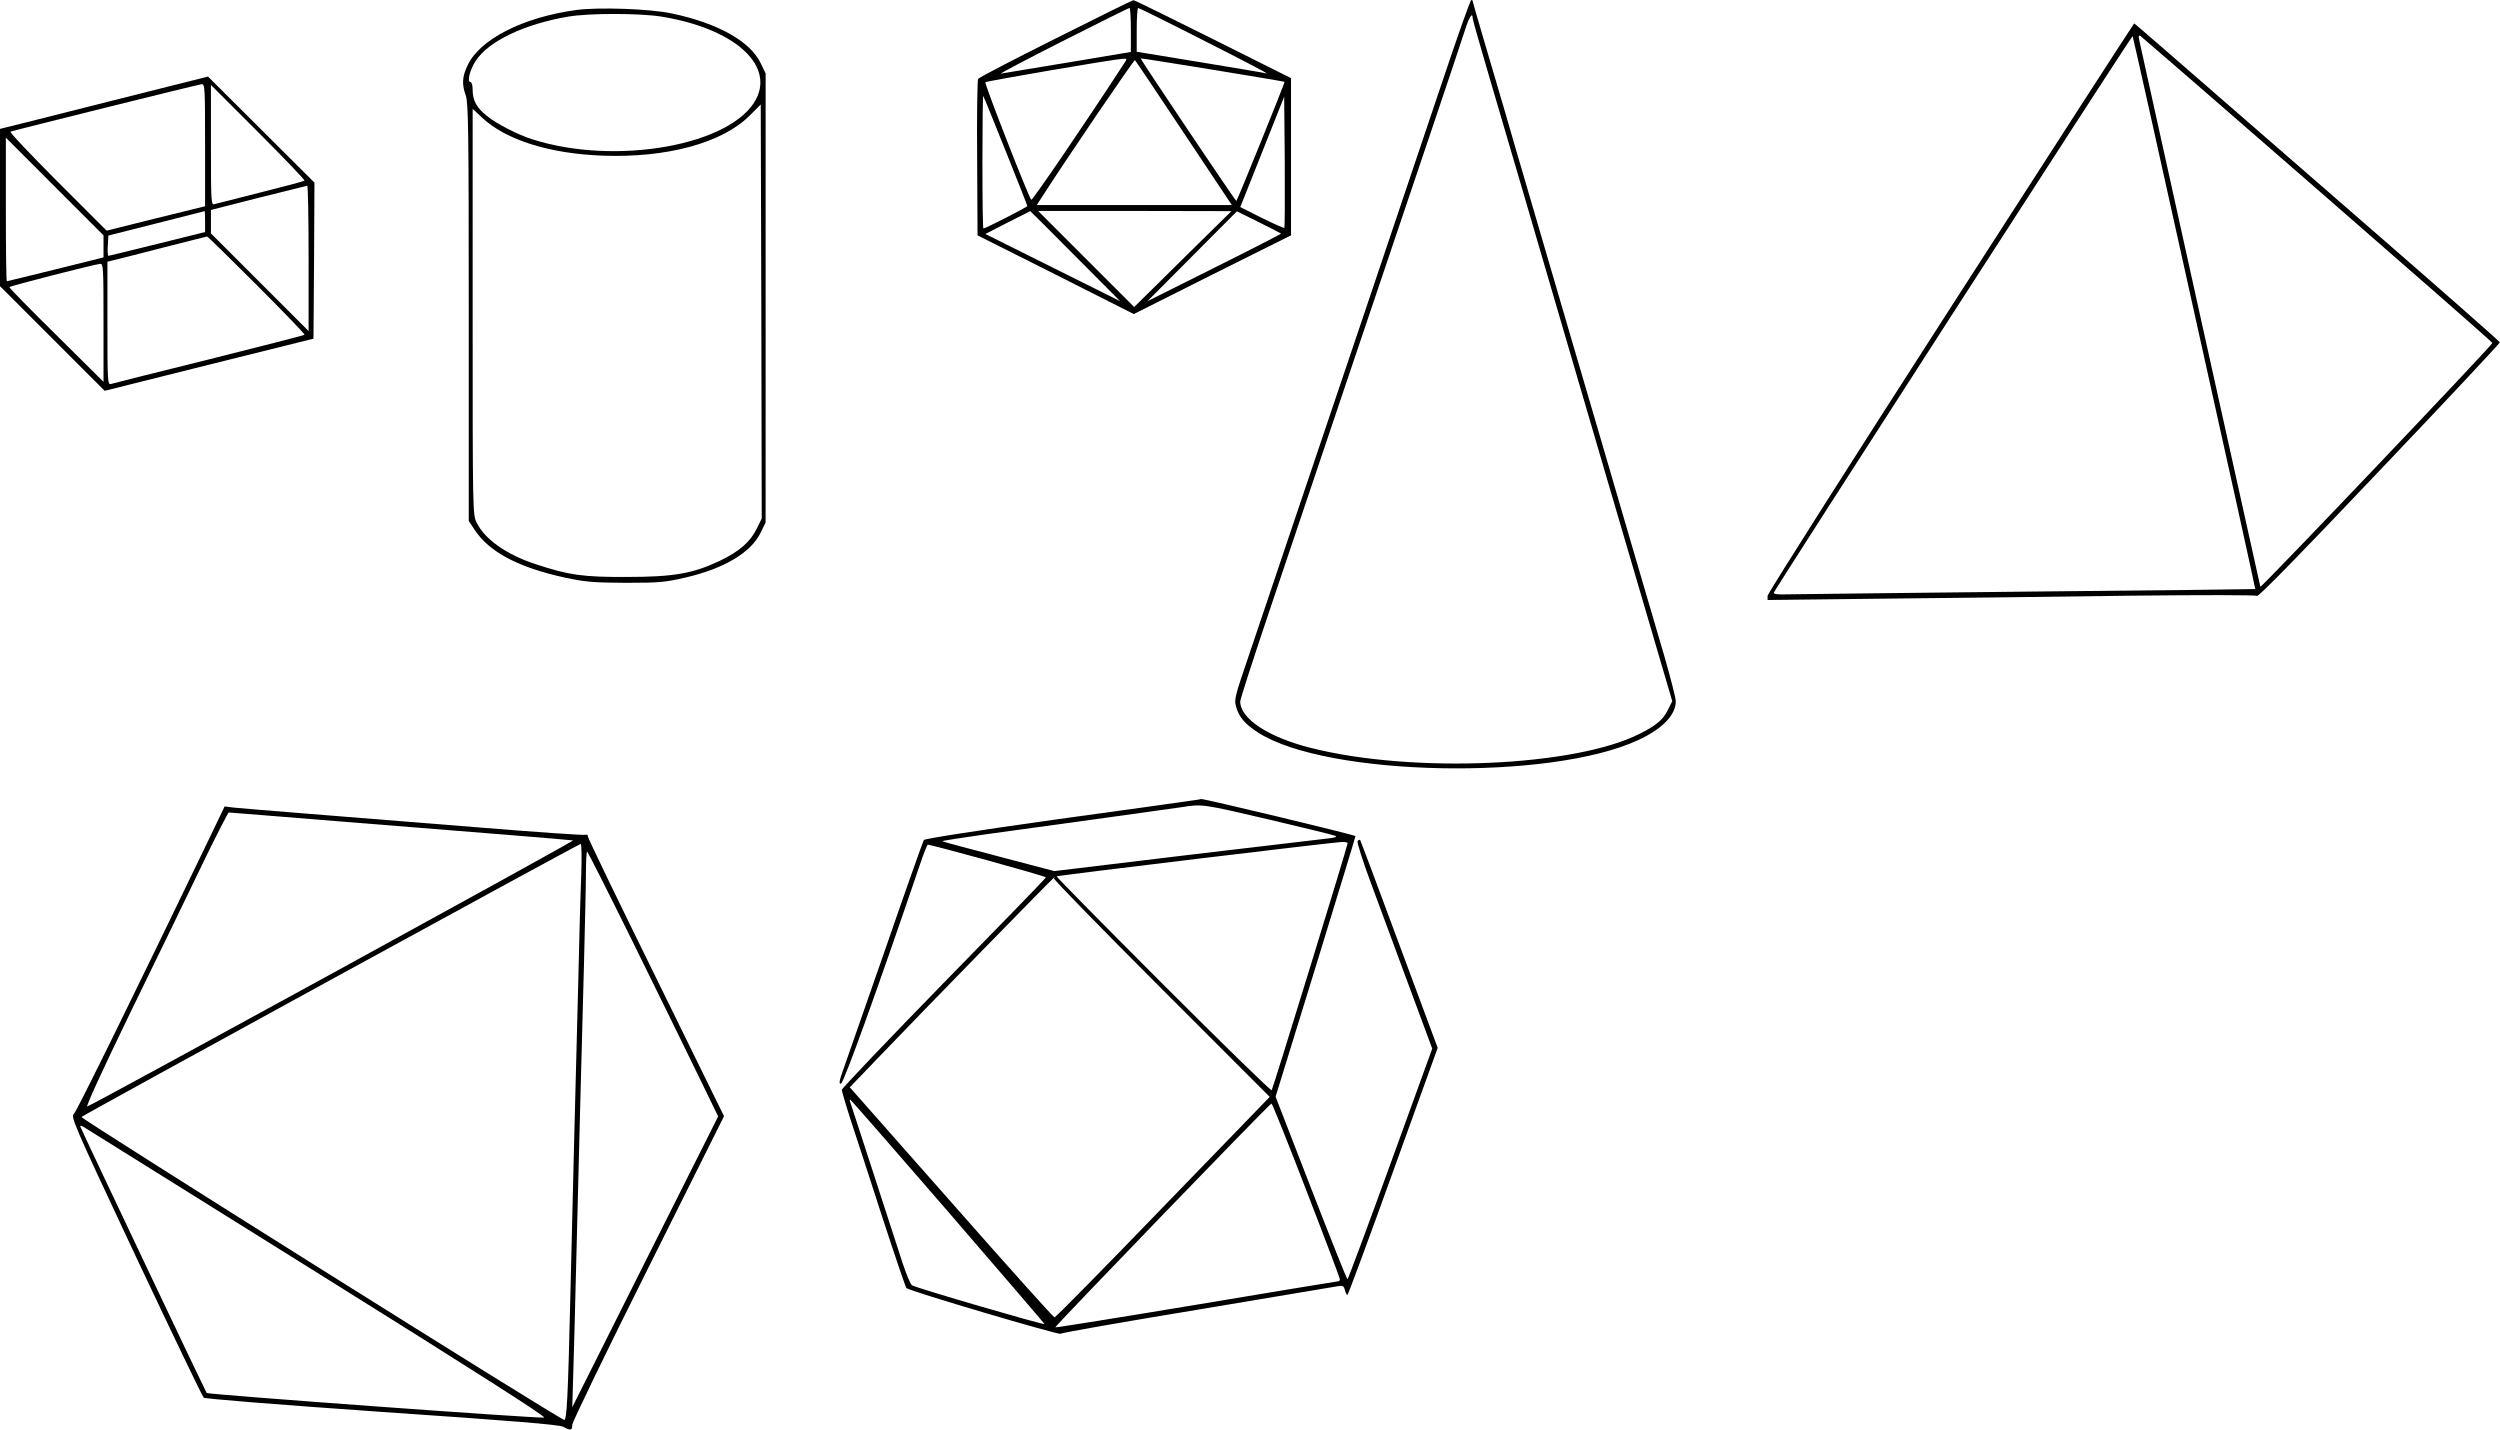 <?xml version="1.0" standalone="no"?>
<!DOCTYPE svg PUBLIC "-//W3C//DTD SVG 20010904//EN"
 "http://www.w3.org/TR/2001/REC-SVG-20010904/DTD/svg10.dtd">
<svg version="1.0" xmlns="http://www.w3.org/2000/svg"
 width="1280pt" height="732pt" viewBox="0 0 1280 732"
 preserveAspectRatio="xMidYMid meet">
<g transform="translate(0,732) scale(0.1,-0.1)"
fill="#000000" stroke="none">
<path d="M5405 7123 c-214 -107 -393 -200 -397 -207 -4 -6 -7 -189 -5 -406 l2
-395 400 -201 400 -202 402 202 403 201 0 402 0 403 -400 200 c-220 110 -403
200 -407 199 -5 0 -183 -88 -398 -196z m385 44 l0 -113 -322 -54 c-178 -29
-332 -55 -343 -57 -11 -2 131 73 315 166 184 93 338 170 343 170 4 1 7 -50 7
-112z m380 -58 c184 -93 326 -167 315 -165 -11 3 -165 29 -342 58 l-323 53 0
112 c0 62 3 113 8 112 4 0 158 -76 342 -170z m407 -208 c3 -2 -243 -611 -247
-610 -5 0 -490 723 -490 730 0 3 722 -115 737 -120z m-823 92 c-189 -291 -469
-702 -474 -696 -15 17 -241 596 -235 602 7 6 663 119 704 120 23 1 23 1 5 -26z
m308 -355 l245 -368 -499 0 -500 0 19 29 c131 205 480 718 484 713 4 -4 117
-172 251 -374z m-913 -91 c61 -152 111 -279 111 -282 0 -5 -215 -115 -225
-115 -3 0 -5 154 -5 342 0 188 2 339 4 337 2 -2 54 -129 115 -282z m1427 -394
c-2 -2 -54 21 -115 51 l-111 56 18 44 c9 23 60 151 112 282 l95 239 3 -334 c1
-184 0 -336 -2 -338z m-1071 -144 l230 -231 -345 172 -345 172 115 59 c63 32
115 58 115 58 0 1 104 -103 230 -230z m551 -15 l-249 -246 -246 246 -246 246
495 0 495 -1 -249 -245z m503 130 c2 -1 -151 -80 -340 -174 l-344 -172 229
230 229 230 111 -55 c61 -30 113 -57 115 -59z"/>
<path d="M7383 6897 c-78 -232 -255 -757 -393 -1167 -138 -410 -314 -929 -390
-1155 -76 -225 -170 -506 -210 -623 -68 -199 -72 -216 -61 -251 15 -53 45 -88
113 -132 349 -225 1492 -248 1944 -39 124 57 194 129 194 199 0 17 -27 122
-59 233 -33 112 -110 374 -171 583 -61 209 -138 472 -171 585 -33 113 -87 295
-119 405 -32 110 -86 295 -120 410 -34 116 -88 300 -120 410 -32 110 -86 292
-118 405 -33 113 -83 283 -111 377 -28 95 -51 175 -51 178 0 3 -3 5 -7 5 -5 0
-72 -190 -150 -423z m157 330 c0 -7 38 -140 84 -297 46 -157 121 -411 166
-565 45 -154 103 -354 130 -445 27 -91 81 -275 120 -410 100 -343 236 -806
455 -1552 l67 -228 -22 -44 c-24 -50 -59 -80 -145 -123 -332 -168 -1160 -204
-1681 -73 -220 55 -364 150 -364 239 0 11 66 215 146 453 186 552 563 1672
845 2506 77 229 150 447 162 485 19 60 37 87 37 54z"/>
<path d="M2952 7269 c-274 -37 -496 -150 -558 -284 -28 -58 -30 -96 -9 -155
13 -37 15 -187 15 -1110 l0 -1067 31 -47 c76 -114 225 -192 464 -244 105 -22
144 -25 310 -26 172 0 201 3 305 27 198 46 335 128 384 229 l26 53 0 1150 0
1149 -26 54 c-54 111 -220 204 -454 253 -111 24 -374 33 -488 18z m434 -34
c366 -59 577 -242 486 -421 -121 -237 -718 -345 -1147 -207 -74 23 -184 80
-233 120 -52 42 -72 79 -72 133 0 23 -5 40 -11 40 -19 0 -3 64 27 109 66 101
250 188 474 226 106 18 365 18 476 0z m489 -2621 c-34 -69 -89 -117 -189 -165
-136 -65 -236 -83 -476 -83 -225 -1 -296 9 -466 65 -151 49 -262 128 -304 214
-20 40 -20 65 -20 1080 l0 1038 49 -46 c122 -114 345 -184 617 -194 329 -12
612 65 752 205 l57 57 3 -1060 2 -1060 -25 -51z"/>
<path d="M9987 5745 c-515 -800 -937 -1464 -937 -1476 l0 -21 603 7 c331 3
892 10 1247 15 372 4 650 4 656 -1 7 -6 221 213 627 641 340 357 617 653 616
657 0 5 -342 305 -760 668 -418 363 -839 729 -935 813 -96 83 -175 152 -177
152 -2 0 -425 -655 -940 -1455z m1248 -27 c173 -777 313 -1413 312 -1414 -1
-1 -524 -7 -1162 -13 -638 -7 -1193 -13 -1233 -14 -49 -2 -72 1 -70 9 4 16
1832 2852 1837 2849 2 -2 144 -640 316 -1417z m631 631 c492 -428 895 -781
895 -785 1 -10 -1185 -1257 -1188 -1248 -3 10 -610 2749 -620 2798 -5 21 -3
27 6 22 7 -5 415 -358 907 -787z"/>
<path d="M560 6801 c-278 -70 -517 -131 -532 -134 l-28 -7 0 -403 0 -402 268
-268 268 -268 535 134 534 133 3 400 2 399 -272 271 -273 272 -505 -127z m490
-224 l0 -313 -252 -62 -252 -63 -252 252 c-138 138 -246 252 -240 255 30 10
963 242 979 243 16 1 17 -20 17 -312z m509 -182 c-3 -3 -104 -30 -224 -60
-119 -30 -226 -57 -236 -60 -18 -6 -19 4 -19 302 l0 308 242 -242 c133 -133
240 -245 237 -248z m-1029 -336 l0 -57 -245 -61 c-135 -33 -247 -61 -250 -61
-3 0 -5 165 -5 367 l0 368 250 -250 250 -250 0 -56z m1050 -61 l0 -373 -250
250 -250 250 0 60 0 60 243 62 c133 33 245 61 250 62 4 1 7 -167 7 -371z
m-530 188 l0 -54 -245 -61 c-135 -33 -247 -61 -250 -61 -3 0 -5 23 -3 52 l3
52 245 62 c135 34 246 63 248 63 1 1 2 -23 2 -53z m265 -326 c137 -137 247
-251 244 -254 -2 -3 -223 -59 -489 -126 -267 -66 -493 -123 -502 -126 -17 -5
-18 14 -18 310 l0 316 28 7 c15 3 128 32 252 64 124 31 227 58 230 58 3 1 117
-111 255 -249z m-785 -192 l0 -303 -242 240 c-134 132 -242 242 -240 245 4 6
440 118 465 119 16 1 17 -20 17 -301z"/>
<path d="M6115 3223 c-16 -3 -333 -47 -704 -98 -406 -57 -677 -99 -681 -106
-4 -6 -90 -248 -190 -538 -101 -289 -198 -568 -216 -619 -27 -75 -31 -93 -18
-90 14 3 192 497 404 1121 18 54 36 100 40 102 7 4 598 -159 605 -167 2 -2
-233 -244 -521 -538 -287 -294 -523 -542 -524 -550 0 -7 22 -82 49 -165 27
-82 100 -305 161 -495 62 -190 116 -349 121 -355 14 -15 783 -242 789 -234 3
5 318 60 700 123 382 64 707 118 722 121 23 4 29 0 34 -20 3 -14 9 -25 13 -25
3 0 109 285 234 633 l228 632 -197 530 c-108 292 -198 532 -200 534 -3 3 -8 0
-13 -5 -5 -5 26 -103 75 -234 46 -124 134 -361 195 -527 l112 -302 -214 -590
c-118 -325 -217 -591 -220 -591 -3 0 -87 210 -187 468 l-181 467 205 664 c112
365 204 666 204 670 0 6 -780 193 -790 190 -3 -1 -18 -4 -35 -6z m378 -98
c177 -42 331 -79 342 -84 14 -6 2 -10 -45 -15 -36 -4 -363 -43 -728 -86 l-664
-80 -285 75 c-157 41 -287 76 -289 78 -2 2 101 18 228 36 417 57 942 130 1003
139 99 16 104 15 438 -63z m407 -122 c0 -14 -383 -1258 -389 -1265 -4 -4 -254
240 -556 542 -302 302 -547 551 -545 553 6 5 1412 174 1458 176 17 1 32 -2 32
-6z m-1504 -180 c-4 -4 243 -257 549 -563 l556 -556 -546 -564 c-300 -311
-550 -565 -556 -565 -5 0 -243 265 -528 589 l-520 589 147 153 c217 227 896
922 901 923 2 1 1 -2 -3 -6z m-544 -1704 c271 -314 494 -574 496 -578 3 -8
-652 183 -678 198 -8 4 -29 55 -48 112 -70 217 -265 815 -269 827 -3 6 -3 12
0 12 3 0 227 -257 499 -571z m1836 107 c95 -245 172 -450 172 -455 0 -6 -3
-11 -7 -11 -5 0 -332 -54 -727 -120 -396 -66 -721 -118 -723 -116 -4 4 1098
1146 1107 1146 4 0 84 -200 178 -444z"/>
<path d="M1072 3028 c-382 -793 -678 -1396 -693 -1410 -18 -16 -7 -42 316
-730 185 -392 341 -718 348 -724 7 -6 369 -35 912 -73 674 -46 907 -65 928
-76 39 -21 47 -19 47 10 0 14 175 375 389 803 l388 777 -348 709 c-192 390
-349 715 -349 723 0 8 -4 12 -9 9 -5 -4 -261 14 -568 39 -307 25 -700 56 -873
70 -173 14 -336 27 -362 30 l-48 6 -78 -163z m660 87 c304 -24 697 -56 873
-70 176 -14 324 -27 329 -28 8 -3 -2446 -1347 -2487 -1362 -10 -5 72 174 221
482 131 268 296 608 367 756 71 147 133 267 136 267 4 0 256 -20 561 -45z
m1244 -277 c-4 -90 -11 -347 -16 -573 -6 -225 -15 -572 -20 -770 -5 -198 -14
-567 -20 -820 -12 -509 -18 -625 -31 -625 -20 0 -2479 1544 -2472 1551 12 12
2546 1398 2556 1398 5 1 6 -72 3 -161z m261 -335 c124 -252 274 -557 333 -679
l107 -220 -374 -745 -373 -744 5 170 c3 94 10 346 15 560 12 481 27 1065 40
1540 5 198 10 408 10 468 0 59 3 107 6 107 3 0 107 -206 231 -457z m-1596
-1710 c780 -487 1160 -729 1145 -731 -35 -5 -1720 118 -1728 126 -5 6 -623
1308 -646 1362 -4 10 5 8 29 -8 19 -12 559 -349 1200 -749z"/>
</g>
</svg>
